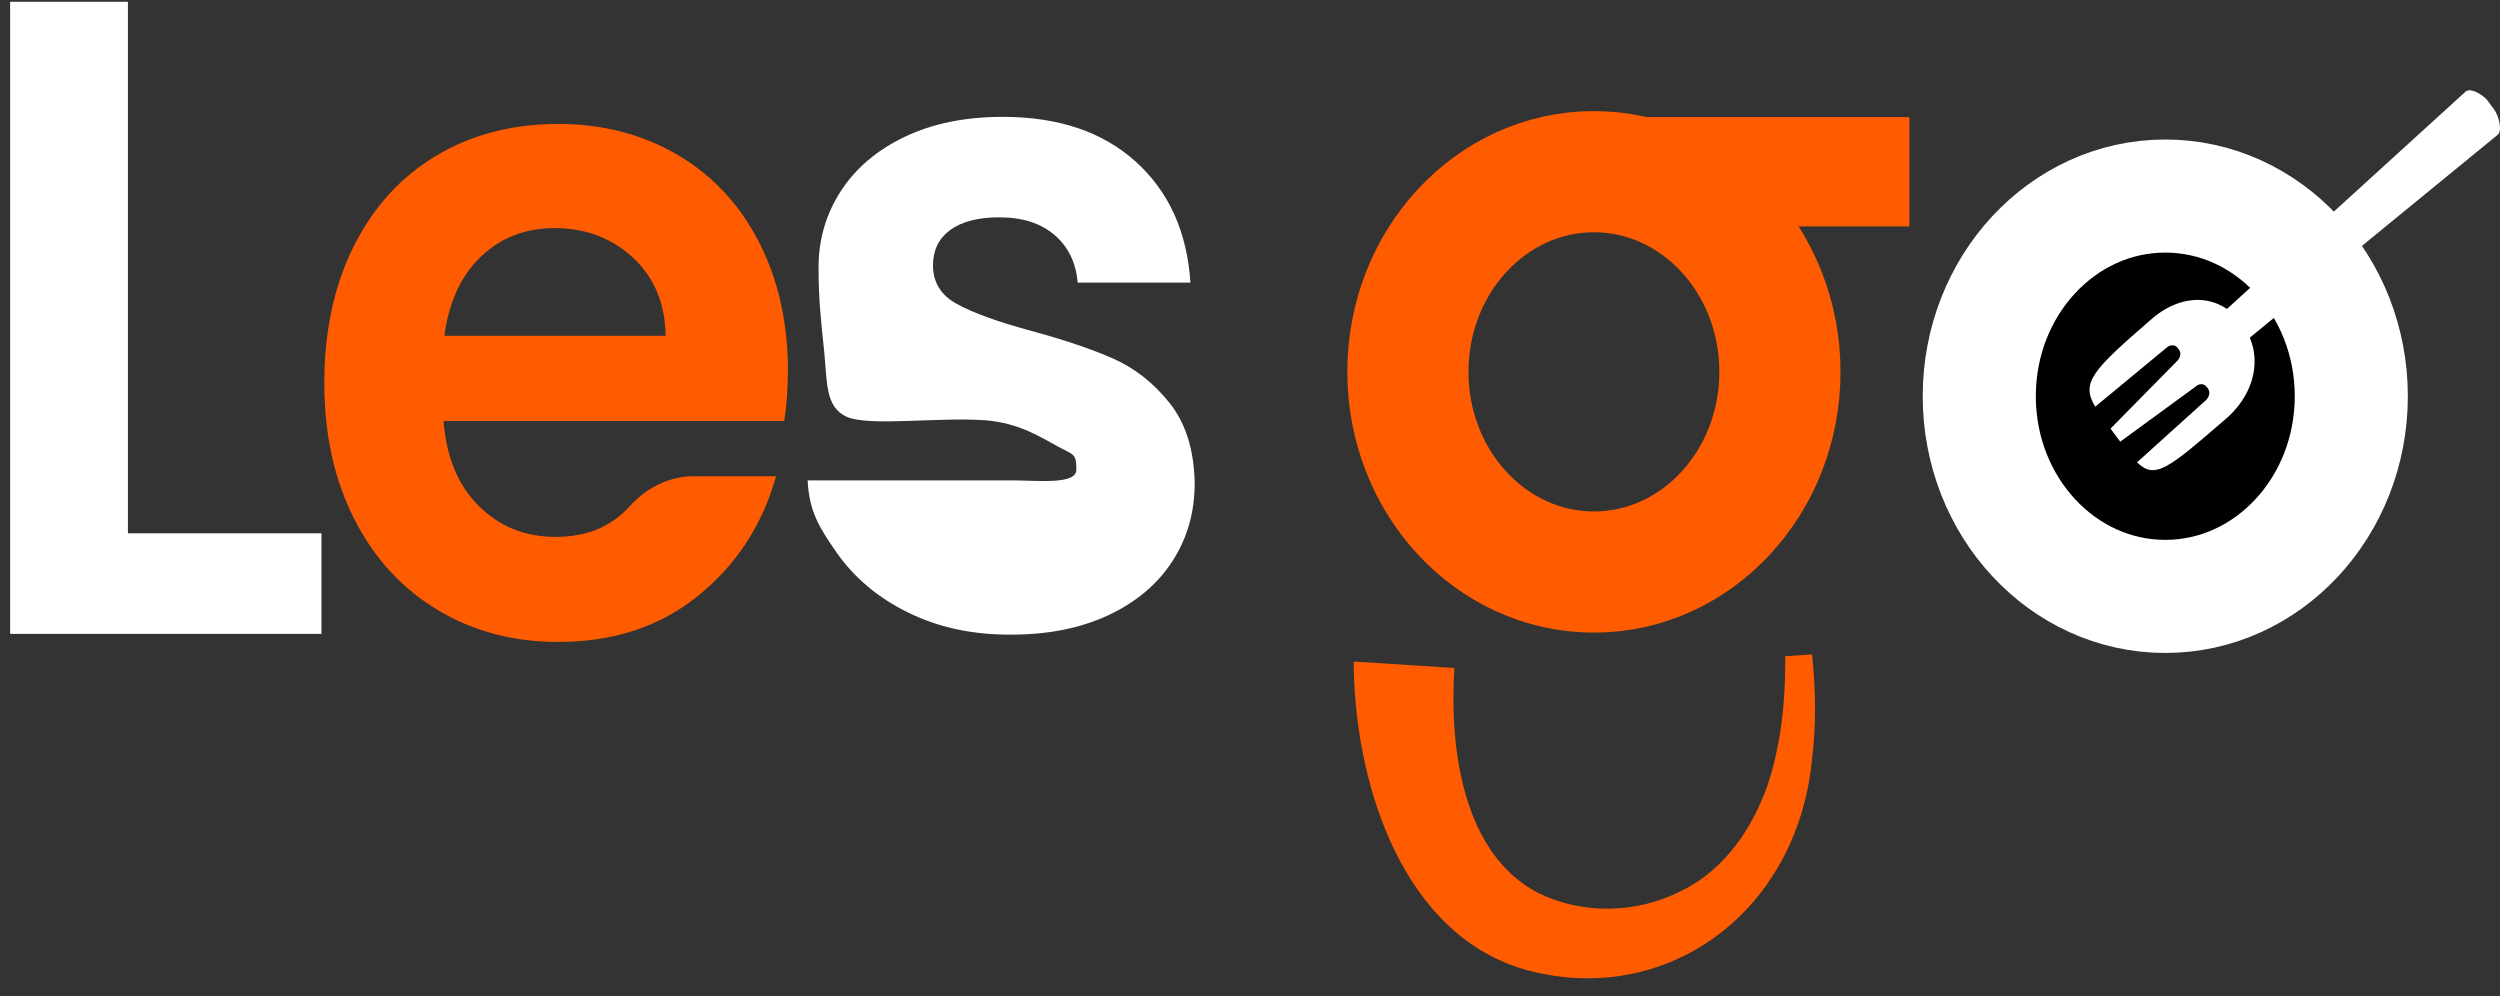 <svg width="133" height="53" viewBox="0 0 133 53" fill="none" xmlns="http://www.w3.org/2000/svg">
<rect x="0" y="0" width="133" height="53" fill="#333333" stroke="none"/>
<path d="M6.805 28.372H17.101V33.722H0.539V0.095H6.805V28.372Z" fill="white"/>
<path d="M41.723 22.397H32.5C32.5 22.397 27.558 22.397 25.912 22.397C25.335 22.397 23.598 22.397 23.598 22.397C23.747 24.324 24.374 25.833 25.479 26.925C26.585 28.017 27.942 28.563 29.555 28.563C31.205 28.563 32.516 28.022 33.494 26.939C34.397 25.94 35.61 25.336 36.905 25.336H41.286C40.568 27.906 39.199 30.02 37.169 31.671C35.14 33.327 32.648 34.152 29.695 34.152C27.306 34.152 25.166 33.584 23.272 32.443C21.375 31.302 19.898 29.691 18.842 27.6C17.782 25.514 17.254 23.103 17.254 20.373C17.254 17.612 17.778 15.188 18.821 13.097C19.865 11.011 21.329 9.404 23.21 8.281C25.091 7.158 27.253 6.594 29.699 6.594C32.059 6.594 34.166 7.14 36.035 8.232C37.9 9.324 39.347 10.873 40.379 12.88C41.41 14.886 41.921 17.19 41.921 19.791C41.901 20.759 41.843 21.625 41.723 22.397ZM35.412 17.869C35.383 16.134 34.802 14.749 33.667 13.701C32.533 12.658 31.143 12.134 29.505 12.134C27.954 12.134 26.646 12.64 25.586 13.652C24.526 14.664 23.879 16.067 23.639 17.865H35.412V17.869Z" fill="#FF5B00"/>
<path d="M48.331 32.595C46.719 31.809 45.444 30.739 44.504 29.39C43.563 28.04 43.051 27.197 42.965 25.558H46.566C47.981 25.558 52.725 25.558 53.95 25.558C55.142 25.558 57.262 25.798 57.262 24.995C57.262 24.129 57.142 24.213 56.322 23.778C55.501 23.343 54.255 22.491 52.407 22.358C49.94 22.18 46.236 22.695 45.06 22.18C43.881 21.665 44.013 20.302 43.839 18.616C43.695 17.226 43.547 16.014 43.547 14.216C43.547 12.738 43.943 11.389 44.73 10.168C45.522 8.947 46.657 7.984 48.133 7.278C49.61 6.572 51.347 6.217 53.347 6.217C56.301 6.217 58.66 7.011 60.422 8.601C62.183 10.19 63.153 12.334 63.33 15.033H57.332C57.241 13.972 56.833 13.129 56.103 12.503C55.373 11.877 54.395 11.562 53.17 11.562C52.036 11.562 51.161 11.788 50.551 12.236C49.94 12.685 49.635 13.311 49.635 14.114C49.635 15.015 50.052 15.699 50.889 16.161C51.726 16.627 53.022 17.102 54.783 17.581C56.573 18.065 58.05 18.562 59.213 19.073C60.376 19.588 61.383 20.382 62.237 21.457C63.087 22.531 63.528 23.956 63.557 25.718C63.557 27.259 63.161 28.639 62.369 29.86C61.577 31.081 60.442 32.035 58.966 32.728C57.489 33.42 55.765 33.762 53.797 33.762C51.763 33.775 49.94 33.385 48.331 32.595Z" fill="white"/>
<path d="M84.796 30.432C90.262 30.432 94.692 25.664 94.692 19.782C94.692 13.901 90.262 9.133 84.796 9.133C79.331 9.133 74.9 13.901 74.9 19.782C74.9 25.664 79.331 30.432 84.796 30.432Z" stroke="#FF5B00" stroke-width="6.446" stroke-miterlimit="10"/>
<path d="M101.581 12.045H87.457V6.229H101.581C101.581 7.157 101.581 8.085 101.581 9.017C101.581 10.025 101.581 11.033 101.581 12.045Z" fill="#FF5B00"/>
<path d="M115.193 31.729C120.658 31.729 125.089 26.961 125.089 21.079C125.089 15.198 120.658 10.43 115.193 10.43C109.727 10.43 105.297 15.198 105.297 21.079C105.297 26.961 109.727 31.729 115.193 31.729Z" fill="black" stroke="white" stroke-width="6.016" stroke-miterlimit="10"/>
<path d="M77.375 35.537C77.094 39.883 77.845 45.454 81.85 47.514C84.198 48.668 87.102 48.606 89.453 47.39C92.171 46.071 93.9 43.102 94.51 40.007C94.869 38.374 94.989 36.647 94.972 34.911L96.403 34.813C96.585 36.629 96.635 38.494 96.403 40.367C95.62 48.602 88.562 53.636 81.157 51.589C74.751 49.765 72.173 42.072 72.021 35.644C72.016 35.502 72.016 35.395 72.021 35.195L77.375 35.537Z" fill="#FF5B00"/>
<path d="M111.464 21.638L115.275 18.486C115.424 18.358 115.696 18.3 115.845 18.504L115.927 18.611C116.08 18.815 115.948 19.104 115.795 19.232L112.281 22.801C112.343 22.886 112.404 22.97 112.47 23.059C112.586 23.214 112.693 23.361 112.796 23.498L116.847 20.537C116.983 20.418 117.239 20.378 117.387 20.577L117.47 20.684C117.623 20.888 117.491 21.177 117.338 21.305L113.691 24.595C114.653 25.536 115.354 24.928 118.427 22.273C119.462 21.376 120.036 20.156 119.933 18.944C119.92 18.779 119.891 18.615 119.85 18.447C119.809 18.282 119.755 18.122 119.689 17.963L132.881 7.167C133.149 6.936 132.91 6.123 132.695 5.835L132.341 5.355C132.126 5.067 131.445 4.636 131.173 4.871L118.472 16.436C118.332 16.338 118.184 16.262 118.031 16.191C117.845 16.107 117.656 16.049 117.462 16.009C116.476 15.814 115.395 16.165 114.475 16.964C111.287 19.725 110.701 20.342 111.464 21.638Z" fill="white"/>
</svg>
